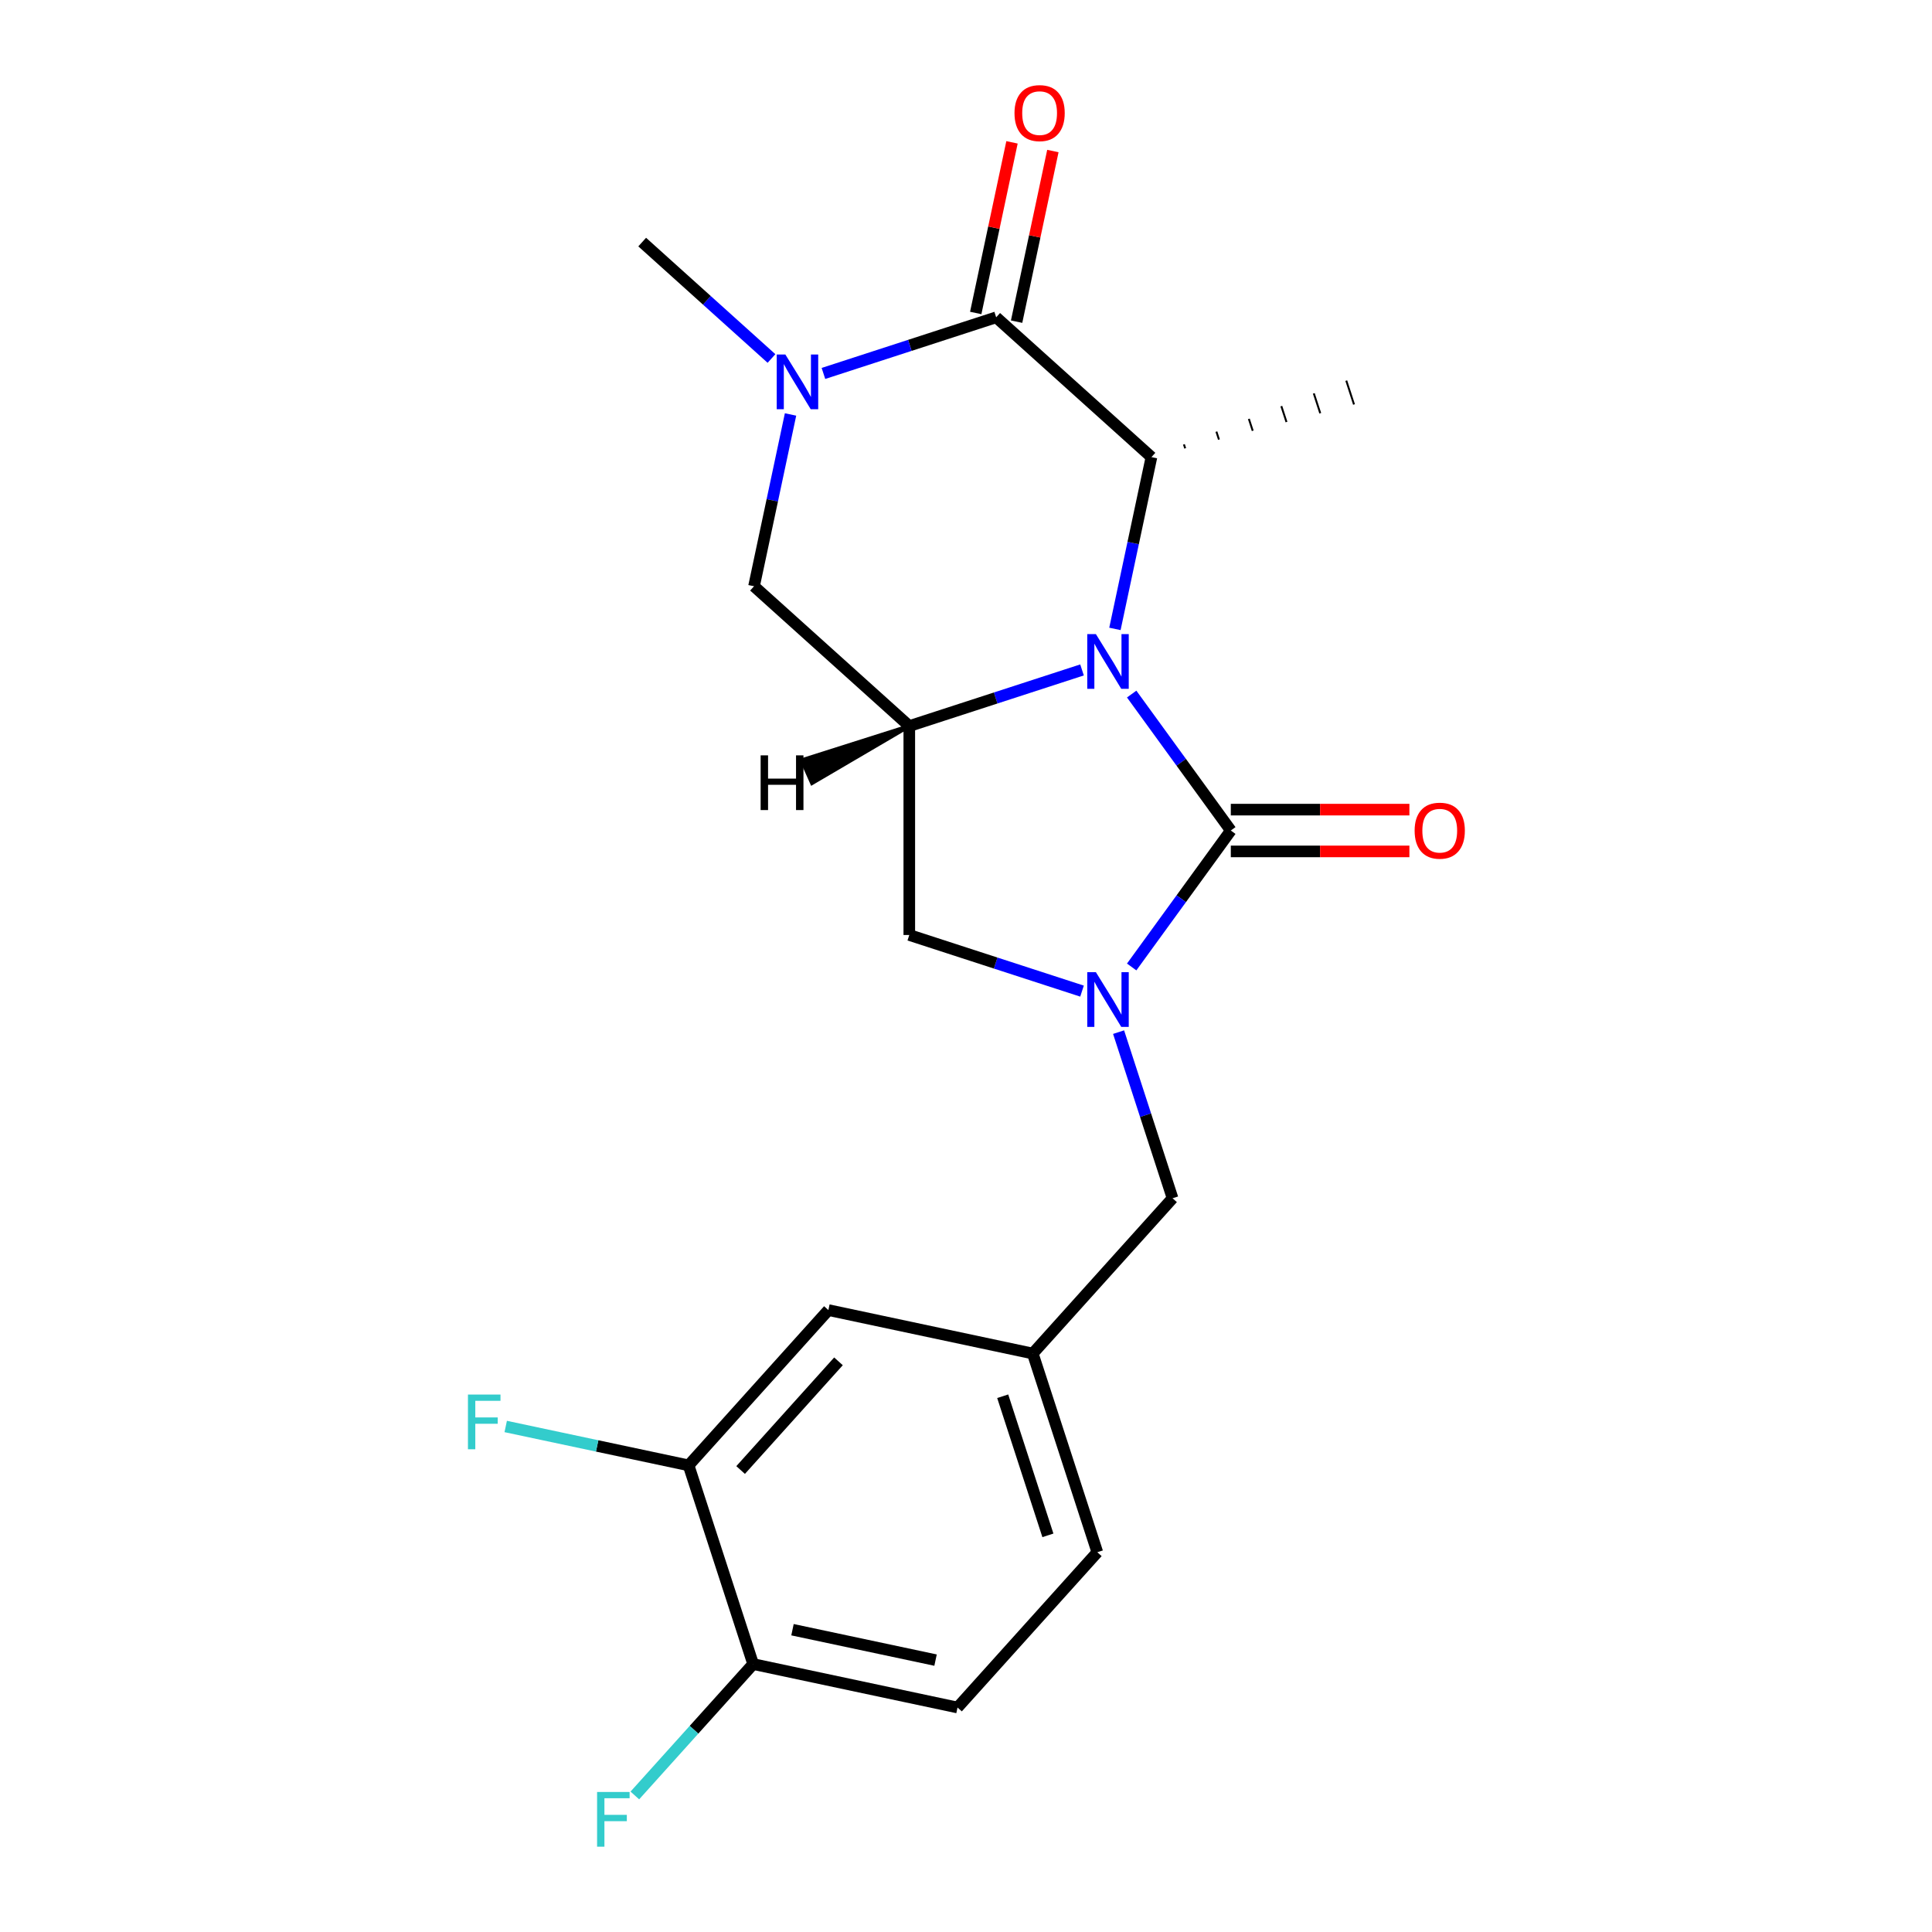 <?xml version='1.0' encoding='iso-8859-1'?>
<svg version='1.1' baseProfile='full'
              xmlns='http://www.w3.org/2000/svg'
                      xmlns:rdkit='http://www.rdkit.org/xml'
                      xmlns:xlink='http://www.w3.org/1999/xlink'
                  xml:space='preserve'
width='1000px' height='1000px' viewBox='0 0 1000 1000'>
<!-- END OF HEADER -->
<rect style='opacity:1.0;fill:#FFFFFF;stroke:none' width='1000' height='1000' x='0' y='0'> </rect>
<path class='bond-0' d='M 585.751,359.249 L 611.408,394.563' style='fill:none;fill-rule:evenodd;stroke:#0000FF;stroke-width:6px;stroke-linecap:butt;stroke-linejoin:miter;stroke-opacity:1' />
<path class='bond-0' d='M 611.408,394.563 L 637.064,429.876' style='fill:none;fill-rule:evenodd;stroke:#000000;stroke-width:6px;stroke-linecap:butt;stroke-linejoin:miter;stroke-opacity:1' />
<path class='bond-3' d='M 577.083,325.522 L 586.533,281.064' style='fill:none;fill-rule:evenodd;stroke:#0000FF;stroke-width:6px;stroke-linecap:butt;stroke-linejoin:miter;stroke-opacity:1' />
<path class='bond-3' d='M 586.533,281.064 L 595.983,236.605' style='fill:none;fill-rule:evenodd;stroke:#000000;stroke-width:6px;stroke-linecap:butt;stroke-linejoin:miter;stroke-opacity:1' />
<path class='bond-4' d='M 560.055,346.754 L 515.352,361.279' style='fill:none;fill-rule:evenodd;stroke:#0000FF;stroke-width:6px;stroke-linecap:butt;stroke-linejoin:miter;stroke-opacity:1' />
<path class='bond-4' d='M 515.352,361.279 L 470.648,375.804' style='fill:none;fill-rule:evenodd;stroke:#000000;stroke-width:6px;stroke-linecap:butt;stroke-linejoin:miter;stroke-opacity:1' />
<path class='bond-1' d='M 637.064,429.876 L 611.408,465.189' style='fill:none;fill-rule:evenodd;stroke:#000000;stroke-width:6px;stroke-linecap:butt;stroke-linejoin:miter;stroke-opacity:1' />
<path class='bond-1' d='M 611.408,465.189 L 585.751,500.503' style='fill:none;fill-rule:evenodd;stroke:#0000FF;stroke-width:6px;stroke-linecap:butt;stroke-linejoin:miter;stroke-opacity:1' />
<path class='bond-9' d='M 637.064,440.69 L 683.284,440.69' style='fill:none;fill-rule:evenodd;stroke:#000000;stroke-width:6px;stroke-linecap:butt;stroke-linejoin:miter;stroke-opacity:1' />
<path class='bond-9' d='M 683.284,440.69 L 729.504,440.69' style='fill:none;fill-rule:evenodd;stroke:#FF0000;stroke-width:6px;stroke-linecap:butt;stroke-linejoin:miter;stroke-opacity:1' />
<path class='bond-9' d='M 637.064,419.062 L 683.284,419.062' style='fill:none;fill-rule:evenodd;stroke:#000000;stroke-width:6px;stroke-linecap:butt;stroke-linejoin:miter;stroke-opacity:1' />
<path class='bond-9' d='M 683.284,419.062 L 729.504,419.062' style='fill:none;fill-rule:evenodd;stroke:#FF0000;stroke-width:6px;stroke-linecap:butt;stroke-linejoin:miter;stroke-opacity:1' />
<path class='bond-8' d='M 578.978,534.23 L 592.948,577.223' style='fill:none;fill-rule:evenodd;stroke:#0000FF;stroke-width:6px;stroke-linecap:butt;stroke-linejoin:miter;stroke-opacity:1' />
<path class='bond-8' d='M 592.948,577.223 L 606.917,620.217' style='fill:none;fill-rule:evenodd;stroke:#000000;stroke-width:6px;stroke-linecap:butt;stroke-linejoin:miter;stroke-opacity:1' />
<path class='bond-21' d='M 560.055,512.998 L 515.352,498.473' style='fill:none;fill-rule:evenodd;stroke:#0000FF;stroke-width:6px;stroke-linecap:butt;stroke-linejoin:miter;stroke-opacity:1' />
<path class='bond-21' d='M 515.352,498.473 L 470.648,483.948' style='fill:none;fill-rule:evenodd;stroke:#000000;stroke-width:6px;stroke-linecap:butt;stroke-linejoin:miter;stroke-opacity:1' />
<path class='bond-2' d='M 515.617,164.243 L 595.983,236.605' style='fill:none;fill-rule:evenodd;stroke:#000000;stroke-width:6px;stroke-linecap:butt;stroke-linejoin:miter;stroke-opacity:1' />
<path class='bond-11' d='M 526.195,166.491 L 535.581,122.333' style='fill:none;fill-rule:evenodd;stroke:#000000;stroke-width:6px;stroke-linecap:butt;stroke-linejoin:miter;stroke-opacity:1' />
<path class='bond-11' d='M 535.581,122.333 L 544.967,78.174' style='fill:none;fill-rule:evenodd;stroke:#FF0000;stroke-width:6px;stroke-linecap:butt;stroke-linejoin:miter;stroke-opacity:1' />
<path class='bond-11' d='M 505.039,161.995 L 514.425,117.836' style='fill:none;fill-rule:evenodd;stroke:#000000;stroke-width:6px;stroke-linecap:butt;stroke-linejoin:miter;stroke-opacity:1' />
<path class='bond-11' d='M 514.425,117.836 L 523.811,73.678' style='fill:none;fill-rule:evenodd;stroke:#FF0000;stroke-width:6px;stroke-linecap:butt;stroke-linejoin:miter;stroke-opacity:1' />
<path class='bond-22' d='M 515.617,164.243 L 470.913,178.768' style='fill:none;fill-rule:evenodd;stroke:#000000;stroke-width:6px;stroke-linecap:butt;stroke-linejoin:miter;stroke-opacity:1' />
<path class='bond-22' d='M 470.913,178.768 L 426.21,193.293' style='fill:none;fill-rule:evenodd;stroke:#0000FF;stroke-width:6px;stroke-linecap:butt;stroke-linejoin:miter;stroke-opacity:1' />
<path class='bond-20' d='M 613.459,232.064 L 612.791,230.007' style='fill:none;fill-rule:evenodd;stroke:#000000;stroke-width:1.0px;stroke-linecap:butt;stroke-linejoin:miter;stroke-opacity:1' />
<path class='bond-20' d='M 630.935,227.523 L 629.599,223.409' style='fill:none;fill-rule:evenodd;stroke:#000000;stroke-width:1.0px;stroke-linecap:butt;stroke-linejoin:miter;stroke-opacity:1' />
<path class='bond-20' d='M 648.411,222.982 L 646.406,216.811' style='fill:none;fill-rule:evenodd;stroke:#000000;stroke-width:1.0px;stroke-linecap:butt;stroke-linejoin:miter;stroke-opacity:1' />
<path class='bond-20' d='M 665.887,218.441 L 663.214,210.212' style='fill:none;fill-rule:evenodd;stroke:#000000;stroke-width:1.0px;stroke-linecap:butt;stroke-linejoin:miter;stroke-opacity:1' />
<path class='bond-20' d='M 683.363,213.899 L 680.021,203.614' style='fill:none;fill-rule:evenodd;stroke:#000000;stroke-width:1.0px;stroke-linecap:butt;stroke-linejoin:miter;stroke-opacity:1' />
<path class='bond-20' d='M 700.839,209.358 L 696.829,197.016' style='fill:none;fill-rule:evenodd;stroke:#000000;stroke-width:1.0px;stroke-linecap:butt;stroke-linejoin:miter;stroke-opacity:1' />
<path class='bond-6' d='M 470.648,375.804 L 470.648,483.948' style='fill:none;fill-rule:evenodd;stroke:#000000;stroke-width:6px;stroke-linecap:butt;stroke-linejoin:miter;stroke-opacity:1' />
<path class='bond-7' d='M 470.648,375.804 L 390.282,303.442' style='fill:none;fill-rule:evenodd;stroke:#000000;stroke-width:6px;stroke-linecap:butt;stroke-linejoin:miter;stroke-opacity:1' />
<path class='bond-24' d='M 470.648,375.804 L 415.029,393.465 L 420.307,405.32 Z' style='fill:#000000;fill-rule:evenodd;fill-opacity:1;stroke:#000000;stroke-width:2px;stroke-linecap:butt;stroke-linejoin:miter;stroke-opacity:1;' />
<path class='bond-5' d='M 409.182,214.525 L 399.732,258.983' style='fill:none;fill-rule:evenodd;stroke:#0000FF;stroke-width:6px;stroke-linecap:butt;stroke-linejoin:miter;stroke-opacity:1' />
<path class='bond-5' d='M 399.732,258.983 L 390.282,303.442' style='fill:none;fill-rule:evenodd;stroke:#000000;stroke-width:6px;stroke-linecap:butt;stroke-linejoin:miter;stroke-opacity:1' />
<path class='bond-18' d='M 399.322,185.557 L 365.861,155.428' style='fill:none;fill-rule:evenodd;stroke:#0000FF;stroke-width:6px;stroke-linecap:butt;stroke-linejoin:miter;stroke-opacity:1' />
<path class='bond-18' d='M 365.861,155.428 L 332.4,125.299' style='fill:none;fill-rule:evenodd;stroke:#000000;stroke-width:6px;stroke-linecap:butt;stroke-linejoin:miter;stroke-opacity:1' />
<path class='bond-14' d='M 606.917,620.217 L 534.555,700.583' style='fill:none;fill-rule:evenodd;stroke:#000000;stroke-width:6px;stroke-linecap:butt;stroke-linejoin:miter;stroke-opacity:1' />
<path class='bond-10' d='M 356.412,758.466 L 428.774,678.099' style='fill:none;fill-rule:evenodd;stroke:#000000;stroke-width:6px;stroke-linecap:butt;stroke-linejoin:miter;stroke-opacity:1' />
<path class='bond-10' d='M 383.34,760.883 L 433.993,704.627' style='fill:none;fill-rule:evenodd;stroke:#000000;stroke-width:6px;stroke-linecap:butt;stroke-linejoin:miter;stroke-opacity:1' />
<path class='bond-16' d='M 356.412,758.466 L 309.084,748.406' style='fill:none;fill-rule:evenodd;stroke:#000000;stroke-width:6px;stroke-linecap:butt;stroke-linejoin:miter;stroke-opacity:1' />
<path class='bond-16' d='M 309.084,748.406 L 261.755,738.346' style='fill:none;fill-rule:evenodd;stroke:#33CCCC;stroke-width:6px;stroke-linecap:butt;stroke-linejoin:miter;stroke-opacity:1' />
<path class='bond-23' d='M 356.412,758.466 L 389.83,861.316' style='fill:none;fill-rule:evenodd;stroke:#000000;stroke-width:6px;stroke-linecap:butt;stroke-linejoin:miter;stroke-opacity:1' />
<path class='bond-12' d='M 389.83,861.316 L 495.611,883.801' style='fill:none;fill-rule:evenodd;stroke:#000000;stroke-width:6px;stroke-linecap:butt;stroke-linejoin:miter;stroke-opacity:1' />
<path class='bond-12' d='M 410.194,843.533 L 484.241,859.272' style='fill:none;fill-rule:evenodd;stroke:#000000;stroke-width:6px;stroke-linecap:butt;stroke-linejoin:miter;stroke-opacity:1' />
<path class='bond-19' d='M 389.83,861.316 L 359.211,895.323' style='fill:none;fill-rule:evenodd;stroke:#000000;stroke-width:6px;stroke-linecap:butt;stroke-linejoin:miter;stroke-opacity:1' />
<path class='bond-19' d='M 359.211,895.323 L 328.592,929.329' style='fill:none;fill-rule:evenodd;stroke:#33CCCC;stroke-width:6px;stroke-linecap:butt;stroke-linejoin:miter;stroke-opacity:1' />
<path class='bond-13' d='M 428.774,678.099 L 534.555,700.583' style='fill:none;fill-rule:evenodd;stroke:#000000;stroke-width:6px;stroke-linecap:butt;stroke-linejoin:miter;stroke-opacity:1' />
<path class='bond-17' d='M 534.555,700.583 L 567.973,803.434' style='fill:none;fill-rule:evenodd;stroke:#000000;stroke-width:6px;stroke-linecap:butt;stroke-linejoin:miter;stroke-opacity:1' />
<path class='bond-17' d='M 518.998,722.695 L 542.39,794.69' style='fill:none;fill-rule:evenodd;stroke:#000000;stroke-width:6px;stroke-linecap:butt;stroke-linejoin:miter;stroke-opacity:1' />
<path class='bond-15' d='M 495.611,883.801 L 567.973,803.434' style='fill:none;fill-rule:evenodd;stroke:#000000;stroke-width:6px;stroke-linecap:butt;stroke-linejoin:miter;stroke-opacity:1' />
<path  class='atom-0' d='M 567.239 328.226
L 576.519 343.226
Q 577.439 344.706, 578.919 347.386
Q 580.399 350.066, 580.479 350.226
L 580.479 328.226
L 584.239 328.226
L 584.239 356.546
L 580.359 356.546
L 570.399 340.146
Q 569.239 338.226, 567.999 336.026
Q 566.799 333.826, 566.439 333.146
L 566.439 356.546
L 562.759 356.546
L 562.759 328.226
L 567.239 328.226
' fill='#0000FF'/>
<path  class='atom-2' d='M 567.239 503.206
L 576.519 518.206
Q 577.439 519.686, 578.919 522.366
Q 580.399 525.046, 580.479 525.206
L 580.479 503.206
L 584.239 503.206
L 584.239 531.526
L 580.359 531.526
L 570.399 515.126
Q 569.239 513.206, 567.999 511.006
Q 566.799 508.806, 566.439 508.126
L 566.439 531.526
L 562.759 531.526
L 562.759 503.206
L 567.239 503.206
' fill='#0000FF'/>
<path  class='atom-6' d='M 406.506 183.501
L 415.786 198.501
Q 416.706 199.981, 418.186 202.661
Q 419.666 205.341, 419.746 205.501
L 419.746 183.501
L 423.506 183.501
L 423.506 211.821
L 419.626 211.821
L 409.666 195.421
Q 408.506 193.501, 407.266 191.301
Q 406.066 189.101, 405.706 188.421
L 405.706 211.821
L 402.026 211.821
L 402.026 183.501
L 406.506 183.501
' fill='#0000FF'/>
<path  class='atom-10' d='M 732.208 429.956
Q 732.208 423.156, 735.568 419.356
Q 738.928 415.556, 745.208 415.556
Q 751.488 415.556, 754.848 419.356
Q 758.208 423.156, 758.208 429.956
Q 758.208 436.836, 754.808 440.756
Q 751.408 444.636, 745.208 444.636
Q 738.968 444.636, 735.568 440.756
Q 732.208 436.876, 732.208 429.956
M 745.208 441.436
Q 749.528 441.436, 751.848 438.556
Q 754.208 435.636, 754.208 429.956
Q 754.208 424.396, 751.848 421.596
Q 749.528 418.756, 745.208 418.756
Q 740.888 418.756, 738.528 421.556
Q 736.208 424.356, 736.208 429.956
Q 736.208 435.676, 738.528 438.556
Q 740.888 441.436, 745.208 441.436
' fill='#FF0000'/>
<path  class='atom-12' d='M 525.101 58.542
Q 525.101 51.742, 528.461 47.943
Q 531.821 44.142, 538.101 44.142
Q 544.381 44.142, 547.741 47.943
Q 551.101 51.742, 551.101 58.542
Q 551.101 65.422, 547.701 69.343
Q 544.301 73.222, 538.101 73.222
Q 531.861 73.222, 528.461 69.343
Q 525.101 65.463, 525.101 58.542
M 538.101 70.022
Q 542.421 70.022, 544.741 67.142
Q 547.101 64.222, 547.101 58.542
Q 547.101 52.983, 544.741 50.182
Q 542.421 47.343, 538.101 47.343
Q 533.781 47.343, 531.421 50.142
Q 529.101 52.943, 529.101 58.542
Q 529.101 64.263, 531.421 67.142
Q 533.781 70.022, 538.101 70.022
' fill='#FF0000'/>
<path  class='atom-17' d='M 242.212 721.821
L 259.052 721.821
L 259.052 725.061
L 246.012 725.061
L 246.012 733.661
L 257.612 733.661
L 257.612 736.941
L 246.012 736.941
L 246.012 750.141
L 242.212 750.141
L 242.212 721.821
' fill='#33CCCC'/>
<path  class='atom-20' d='M 309.048 927.523
L 325.888 927.523
L 325.888 930.763
L 312.848 930.763
L 312.848 939.363
L 324.448 939.363
L 324.448 942.643
L 312.848 942.643
L 312.848 955.843
L 309.048 955.843
L 309.048 927.523
' fill='#33CCCC'/>
<path  class='atom-22' d='M 393.705 390.968
L 397.545 390.968
L 397.545 403.008
L 412.025 403.008
L 412.025 390.968
L 415.865 390.968
L 415.865 419.288
L 412.025 419.288
L 412.025 406.208
L 397.545 406.208
L 397.545 419.288
L 393.705 419.288
L 393.705 390.968
' fill='#000000'/>
</svg>
